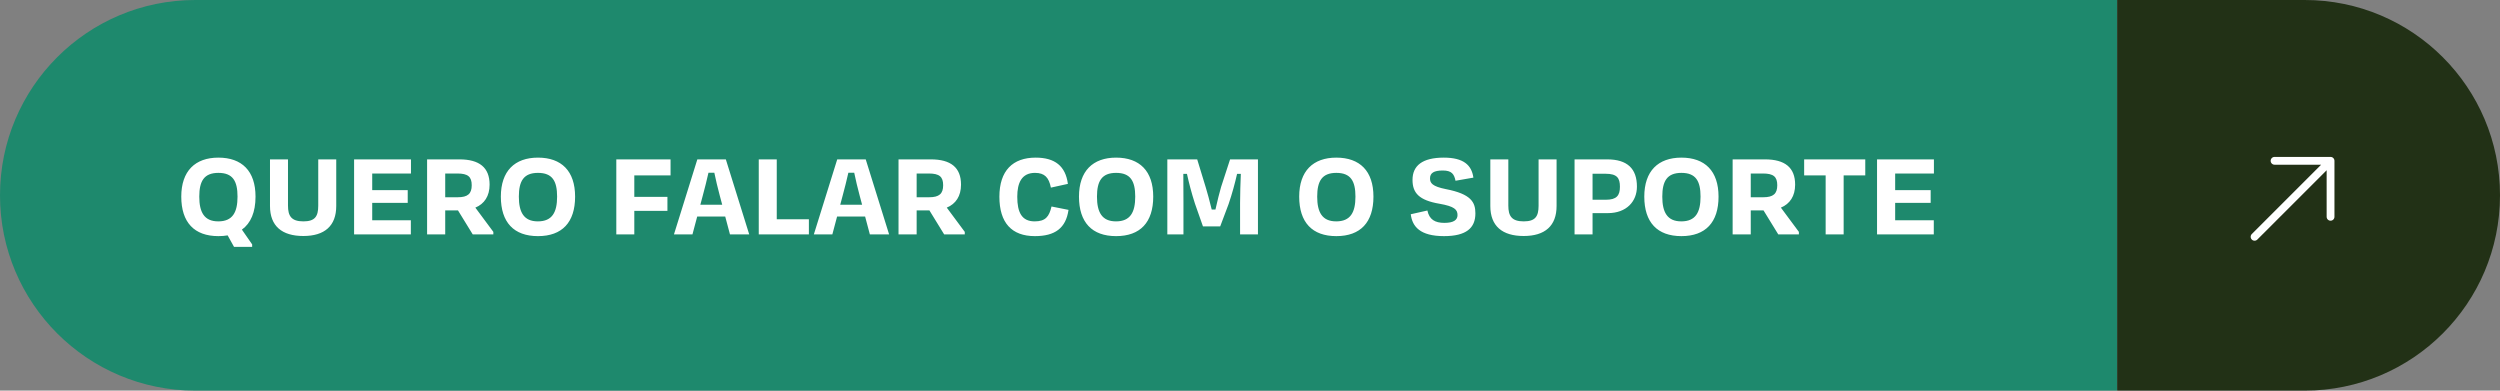 <svg xmlns="http://www.w3.org/2000/svg" width="320" height="50" viewBox="0 0 320 50" fill="none"><rect x="0" y="0" width="320" height="50" fill="#808080" stroke="none"/><path d="M0 25C0 11.193 11.193 0 25 0H271V50H25C11.193 50 0 38.807 0 25Z" fill="#1E896D"></path><path d="M27.939 28.336C29.779 28.336 30.403 27.168 30.403 25.168C30.403 23.168 29.795 22.128 27.955 22.128C26.115 22.128 25.507 23.184 25.507 25.168C25.507 27.152 26.131 28.336 27.939 28.336ZM27.955 30.224C24.867 30.224 23.203 28.464 23.203 25.168C23.203 21.888 24.979 20.176 27.955 20.176C30.963 20.176 32.707 21.888 32.707 25.168C32.707 27.152 32.099 28.576 30.963 29.392L32.275 31.28V31.6H29.955L29.139 30.128C28.771 30.192 28.371 30.224 27.955 30.224ZM38.831 28.336C40.303 28.336 40.735 27.712 40.735 26.336V20.4H43.039V26.368C43.039 28.912 41.551 30.208 38.831 30.208C36.079 30.208 34.559 28.928 34.559 26.368V20.4H36.863V26.32C36.863 27.632 37.279 28.336 38.831 28.336ZM45.324 30V20.4H52.604V22.208H47.644V24.336H52.188V25.968H47.644V28.192H52.588V30H45.324ZM58.54 22.208H56.988V25.248H58.588C59.868 25.248 60.38 24.8 60.38 23.712C60.38 22.624 59.9 22.208 58.54 22.208ZM60.508 30L58.62 26.928H56.988V30H54.668V20.4H58.812C61.356 20.4 62.668 21.44 62.668 23.632C62.668 25.104 61.996 26.096 60.844 26.576L63.148 29.68V30H60.508ZM68.861 30.224C65.773 30.224 64.109 28.464 64.109 25.168C64.109 21.888 65.885 20.176 68.861 20.176C71.869 20.176 73.613 21.888 73.613 25.168C73.613 28.464 71.949 30.224 68.861 30.224ZM68.845 28.336C70.685 28.336 71.309 27.168 71.309 25.168C71.309 23.168 70.701 22.128 68.861 22.128C67.021 22.128 66.413 23.184 66.413 25.168C66.413 27.152 67.037 28.336 68.845 28.336ZM85.431 26.992H81.191V30H78.887V20.4H85.831V22.448H81.191V25.2H85.431V26.992ZM93.435 30L92.827 27.712H89.243L88.635 30H86.267L89.259 20.4H92.907L95.899 30H93.435ZM89.963 25.008L89.643 26.208H92.443L92.123 25.008C91.867 24.064 91.627 23.04 91.435 22.112H90.683C90.475 23.056 90.219 24.048 89.963 25.008ZM99.425 20.4V28.064H103.537V30H97.121V20.4H99.425ZM111.341 30L110.733 27.712H107.149L106.541 30H104.173L107.165 20.4H110.813L113.805 30H111.341ZM107.869 25.008L107.549 26.208H110.349L110.029 25.008C109.773 24.064 109.533 23.04 109.341 22.112H108.589C108.381 23.056 108.125 24.048 107.869 25.008ZM118.883 22.208H117.331V25.248H118.931C120.211 25.248 120.723 24.8 120.723 23.712C120.723 22.624 120.243 22.208 118.883 22.208ZM120.851 30L118.963 26.928H117.331V30H115.011V20.4H119.155C121.699 20.4 123.011 21.44 123.011 23.632C123.011 25.104 122.339 26.096 121.187 26.576L123.491 29.68V30H120.851ZM132.466 30.224C129.49 30.224 127.922 28.512 127.922 25.184C127.922 21.84 129.634 20.176 132.562 20.176C135.026 20.176 136.386 21.248 136.69 23.536L134.514 24.016C134.258 22.736 133.73 22.128 132.482 22.128C130.77 22.128 130.21 23.408 130.21 25.184C130.21 27.184 130.786 28.336 132.434 28.336C133.826 28.336 134.29 27.728 134.594 26.432L136.77 26.864C136.434 29.2 135.042 30.224 132.466 30.224ZM142.861 30.224C139.773 30.224 138.109 28.464 138.109 25.168C138.109 21.888 139.885 20.176 142.861 20.176C145.869 20.176 147.613 21.888 147.613 25.168C147.613 28.464 145.949 30.224 142.861 30.224ZM142.845 28.336C144.685 28.336 145.309 27.168 145.309 25.168C145.309 23.168 144.701 22.128 142.861 22.128C141.021 22.128 140.413 23.184 140.413 25.168C140.413 27.152 141.037 28.336 142.845 28.336ZM151.482 25.984V30H149.418V20.4H153.242L154.346 24.016C154.522 24.592 154.842 25.744 155.098 26.816H155.578C155.818 25.744 156.106 24.576 156.298 23.936L157.45 20.4H161.018V30H158.73V25.984C158.73 24.816 158.778 23.408 158.826 22.256H158.346C158.074 23.456 157.706 24.816 157.258 26.128L156.186 28.976H153.978L152.954 26.064C152.506 24.672 152.186 23.424 151.93 22.256H151.466C151.482 23.424 151.482 24.784 151.482 25.984ZM171.049 30.224C167.961 30.224 166.297 28.464 166.297 25.168C166.297 21.888 168.073 20.176 171.049 20.176C174.057 20.176 175.801 21.888 175.801 25.168C175.801 28.464 174.137 30.224 171.049 30.224ZM171.033 28.336C172.873 28.336 173.497 27.168 173.497 25.168C173.497 23.168 172.889 22.128 171.049 22.128C169.209 22.128 168.601 23.184 168.601 25.168C168.601 27.152 169.225 28.336 171.033 28.336ZM184.834 30.224C181.778 30.224 180.77 29.008 180.578 27.424L182.706 26.944C182.946 28.112 183.698 28.528 184.882 28.528C186.05 28.528 186.562 28.16 186.562 27.536C186.562 26.832 186.178 26.416 184.258 26.08C181.618 25.632 180.802 24.688 180.802 23.024C180.802 21.2 182.066 20.176 184.802 20.176C187.346 20.176 188.37 21.136 188.594 22.736L186.306 23.136C186.13 22.288 185.826 21.824 184.674 21.824C183.538 21.824 183.042 22.144 183.042 22.832C183.042 23.424 183.314 23.856 185.074 24.208C188.306 24.832 188.85 25.888 188.85 27.312C188.85 29.184 187.682 30.224 184.834 30.224ZM195.034 28.336C196.506 28.336 196.938 27.712 196.938 26.336V20.4H199.242V26.368C199.242 28.912 197.754 30.208 195.034 30.208C192.282 30.208 190.762 28.928 190.762 26.368V20.4H193.066V26.32C193.066 27.632 193.482 28.336 195.034 28.336ZM205.511 22.24H203.847V25.568H205.543C206.935 25.568 207.351 25.024 207.351 23.904C207.351 22.768 206.967 22.24 205.511 22.24ZM205.799 27.28H203.847V30H201.543V20.4H205.719C208.295 20.4 209.527 21.584 209.527 23.888C209.527 25.76 208.215 27.28 205.799 27.28ZM215.221 30.224C212.133 30.224 210.469 28.464 210.469 25.168C210.469 21.888 212.245 20.176 215.221 20.176C218.229 20.176 219.973 21.888 219.973 25.168C219.973 28.464 218.309 30.224 215.221 30.224ZM215.205 28.336C217.045 28.336 217.669 27.168 217.669 25.168C217.669 23.168 217.061 22.128 215.221 22.128C213.381 22.128 212.773 23.184 212.773 25.168C212.773 27.152 213.397 28.336 215.205 28.336ZM225.649 22.208H224.097V25.248H225.697C226.977 25.248 227.489 24.8 227.489 23.712C227.489 22.624 227.009 22.208 225.649 22.208ZM227.617 30L225.729 26.928H224.097V30H221.777V20.4H225.921C228.465 20.4 229.777 21.44 229.777 23.632C229.777 25.104 229.105 26.096 227.953 26.576L230.257 29.68V30H227.617ZM230.931 22.448V20.4H238.755V22.448H235.987V30H233.683V22.448H230.931ZM240.261 30V20.4H247.541V22.208H242.581V24.336H247.125V25.968H242.581V28.192H247.525V30H240.261Z" fill="white"></path><path d="M271 0H295C308.807 0 320 11.193 320 25C320 38.807 308.807 50 295 50H271V0Z" fill="#223116"></path><path d="M288.584 30.31L298.31 20.584M298.31 20.584L298.31 27.75M298.31 20.584L291.143 20.584" stroke="white" stroke-linecap="round" stroke-linejoin="round"></path></svg>